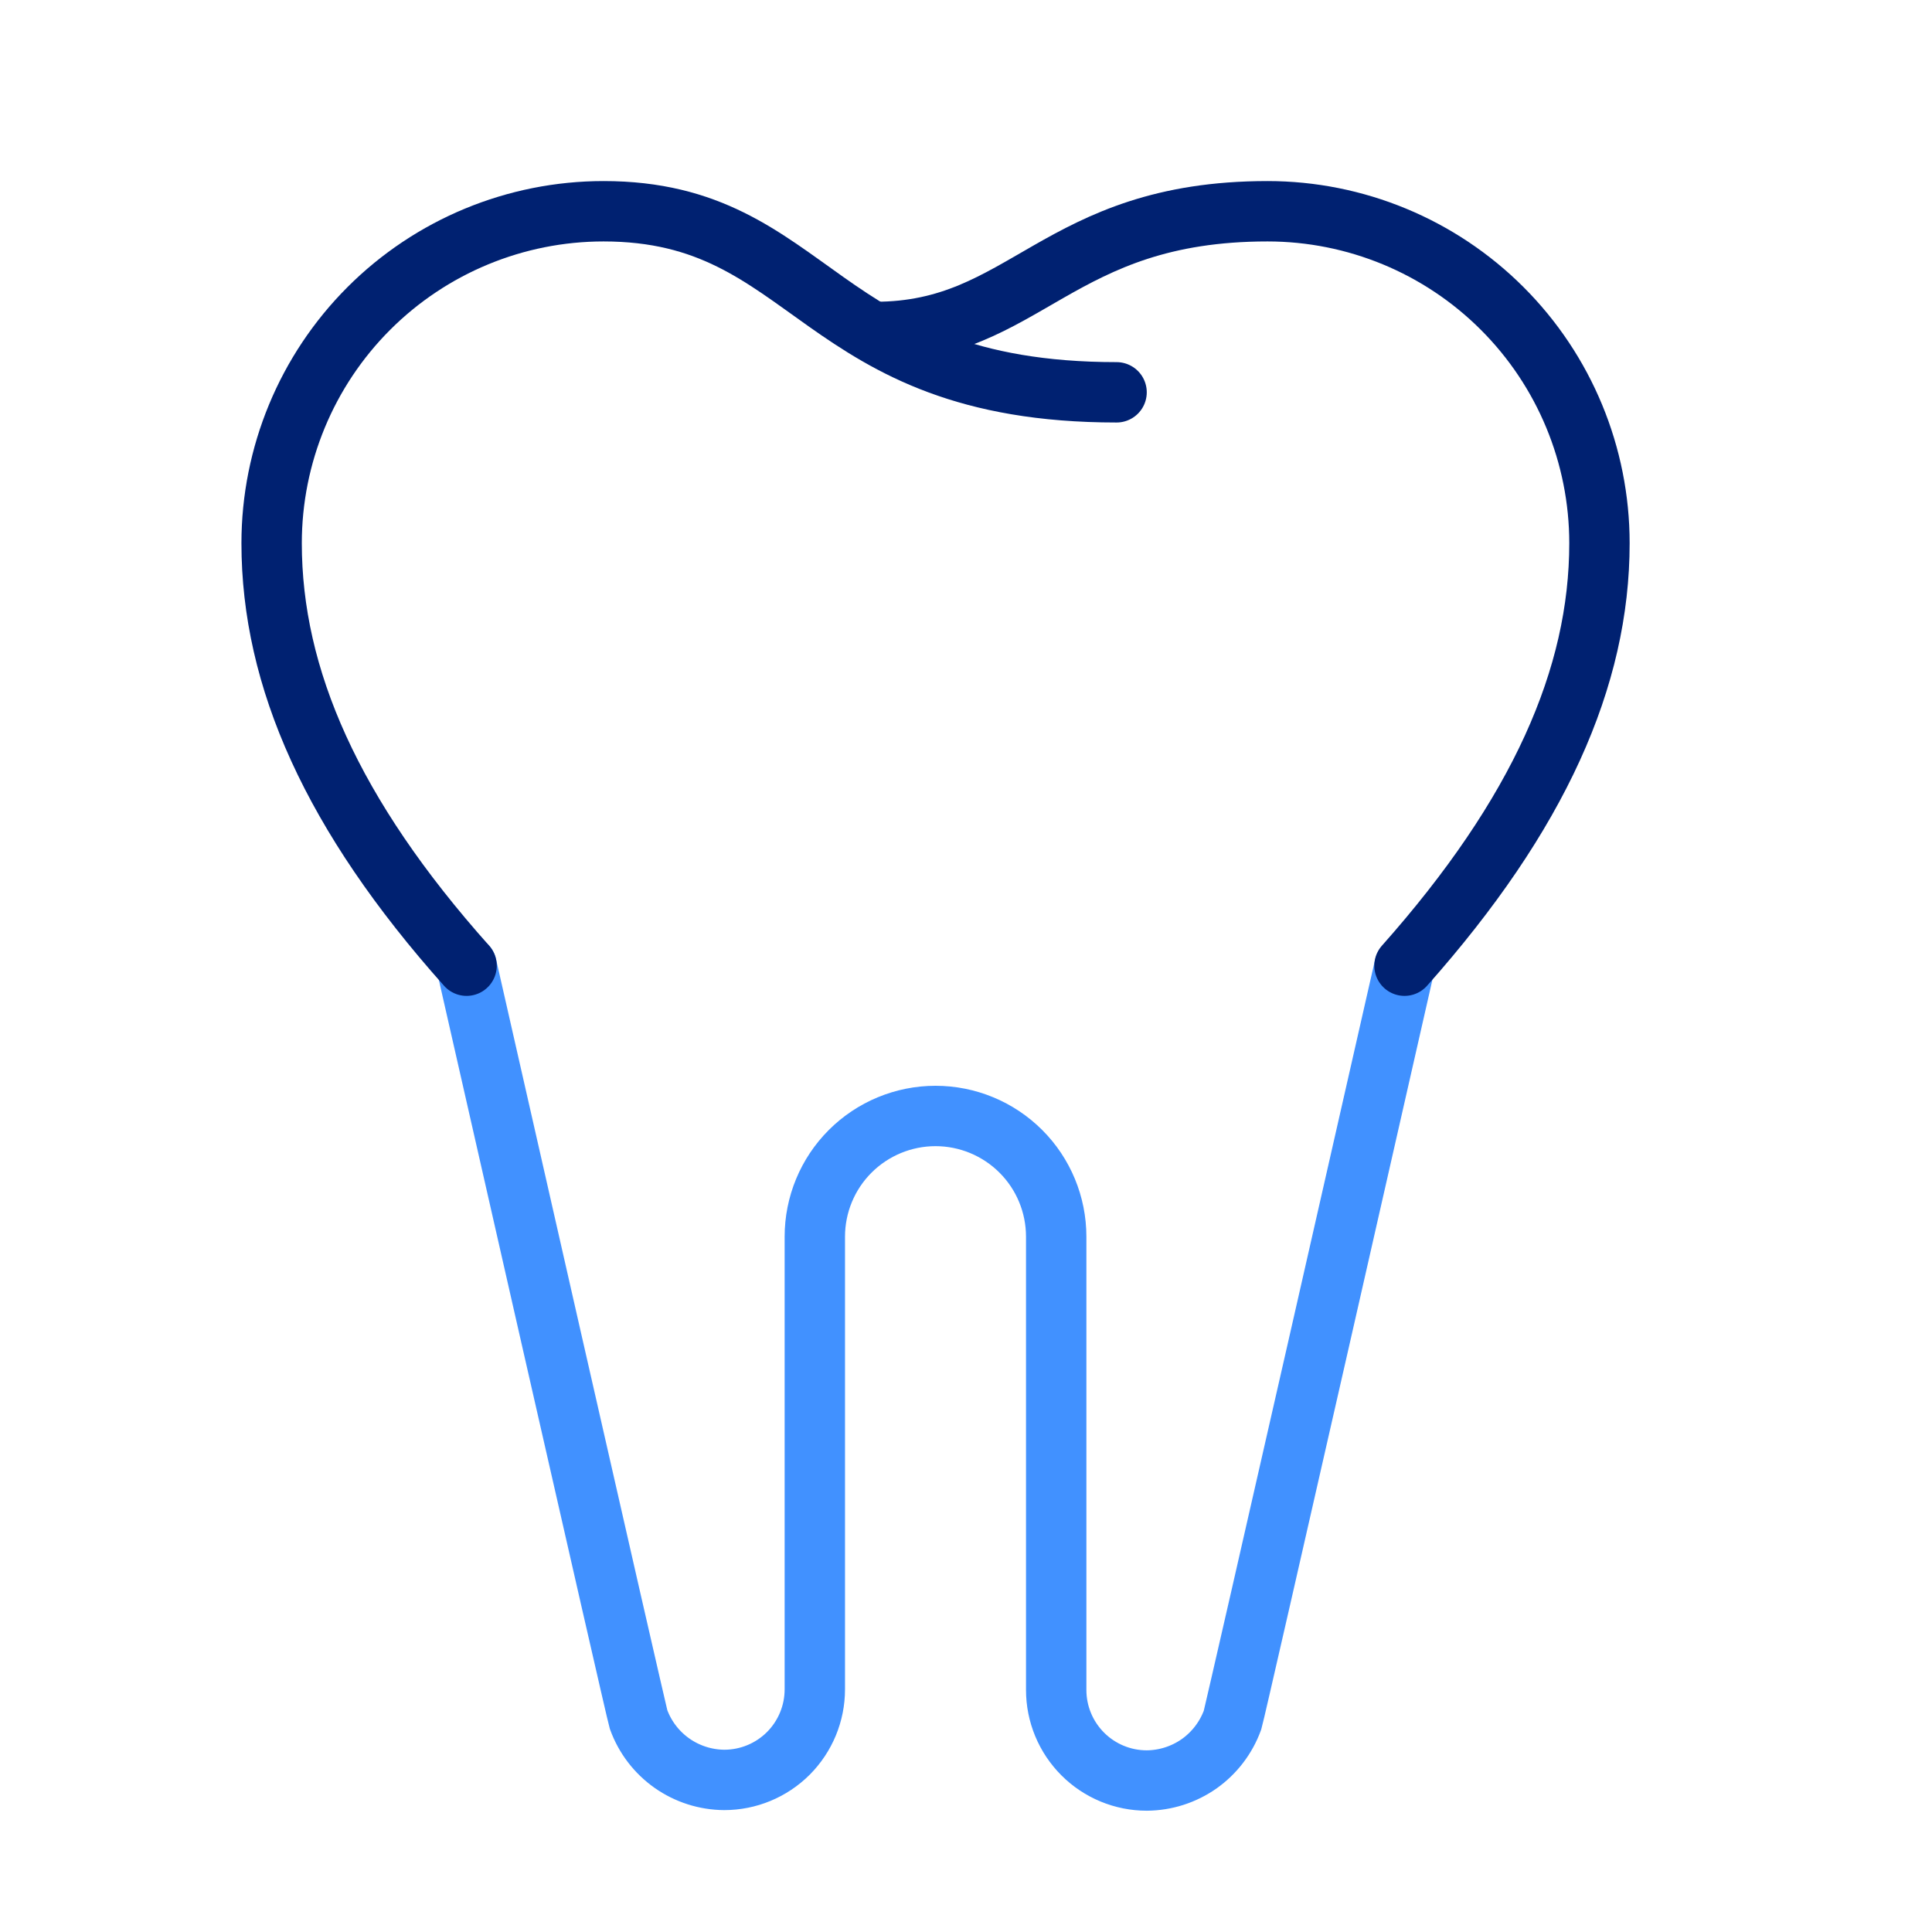 <svg width="32" height="32" viewBox="0 0 32 32" fill="none" xmlns="http://www.w3.org/2000/svg">
<path d="M7.728 15.995C7.728 15.995 10.527 28.321 10.577 28.481C10.683 28.773 10.876 29.025 11.13 29.204C11.383 29.382 11.686 29.479 11.996 29.481C12.394 29.481 12.775 29.323 13.057 29.042C13.338 28.76 13.496 28.379 13.496 27.981V20.484C13.496 19.953 13.706 19.445 14.081 19.07C14.456 18.695 14.965 18.484 15.495 18.484C16.025 18.484 16.534 18.695 16.909 19.07C17.284 19.445 17.494 19.953 17.494 20.484V27.991C17.494 28.389 17.652 28.77 17.934 29.052C18.215 29.333 18.596 29.491 18.994 29.491C19.304 29.489 19.607 29.392 19.861 29.214C20.114 29.035 20.307 28.783 20.414 28.491C20.464 28.331 23.263 16.005 23.263 16.005" stroke="#4191FF" stroke-linecap="round" stroke-linejoin="round"/>
<path d="M23.263 15.995C25.492 13.486 26.492 11.216 26.492 8.997C26.492 7.539 25.913 6.14 24.881 5.109C23.85 4.078 22.452 3.499 20.994 3.499C17.494 3.499 16.995 5.498 14.495 5.498" stroke="#002171" stroke-linecap="round" stroke-linejoin="round"/>
<path d="M18.494 6.498C13.496 6.498 13.496 3.499 9.997 3.499C8.539 3.499 7.14 4.078 6.109 5.109C5.078 6.14 4.499 7.539 4.499 8.997C4.499 11.226 5.498 13.496 7.728 15.995" stroke="#002171" stroke-linecap="round" stroke-linejoin="round"/>
</svg>
